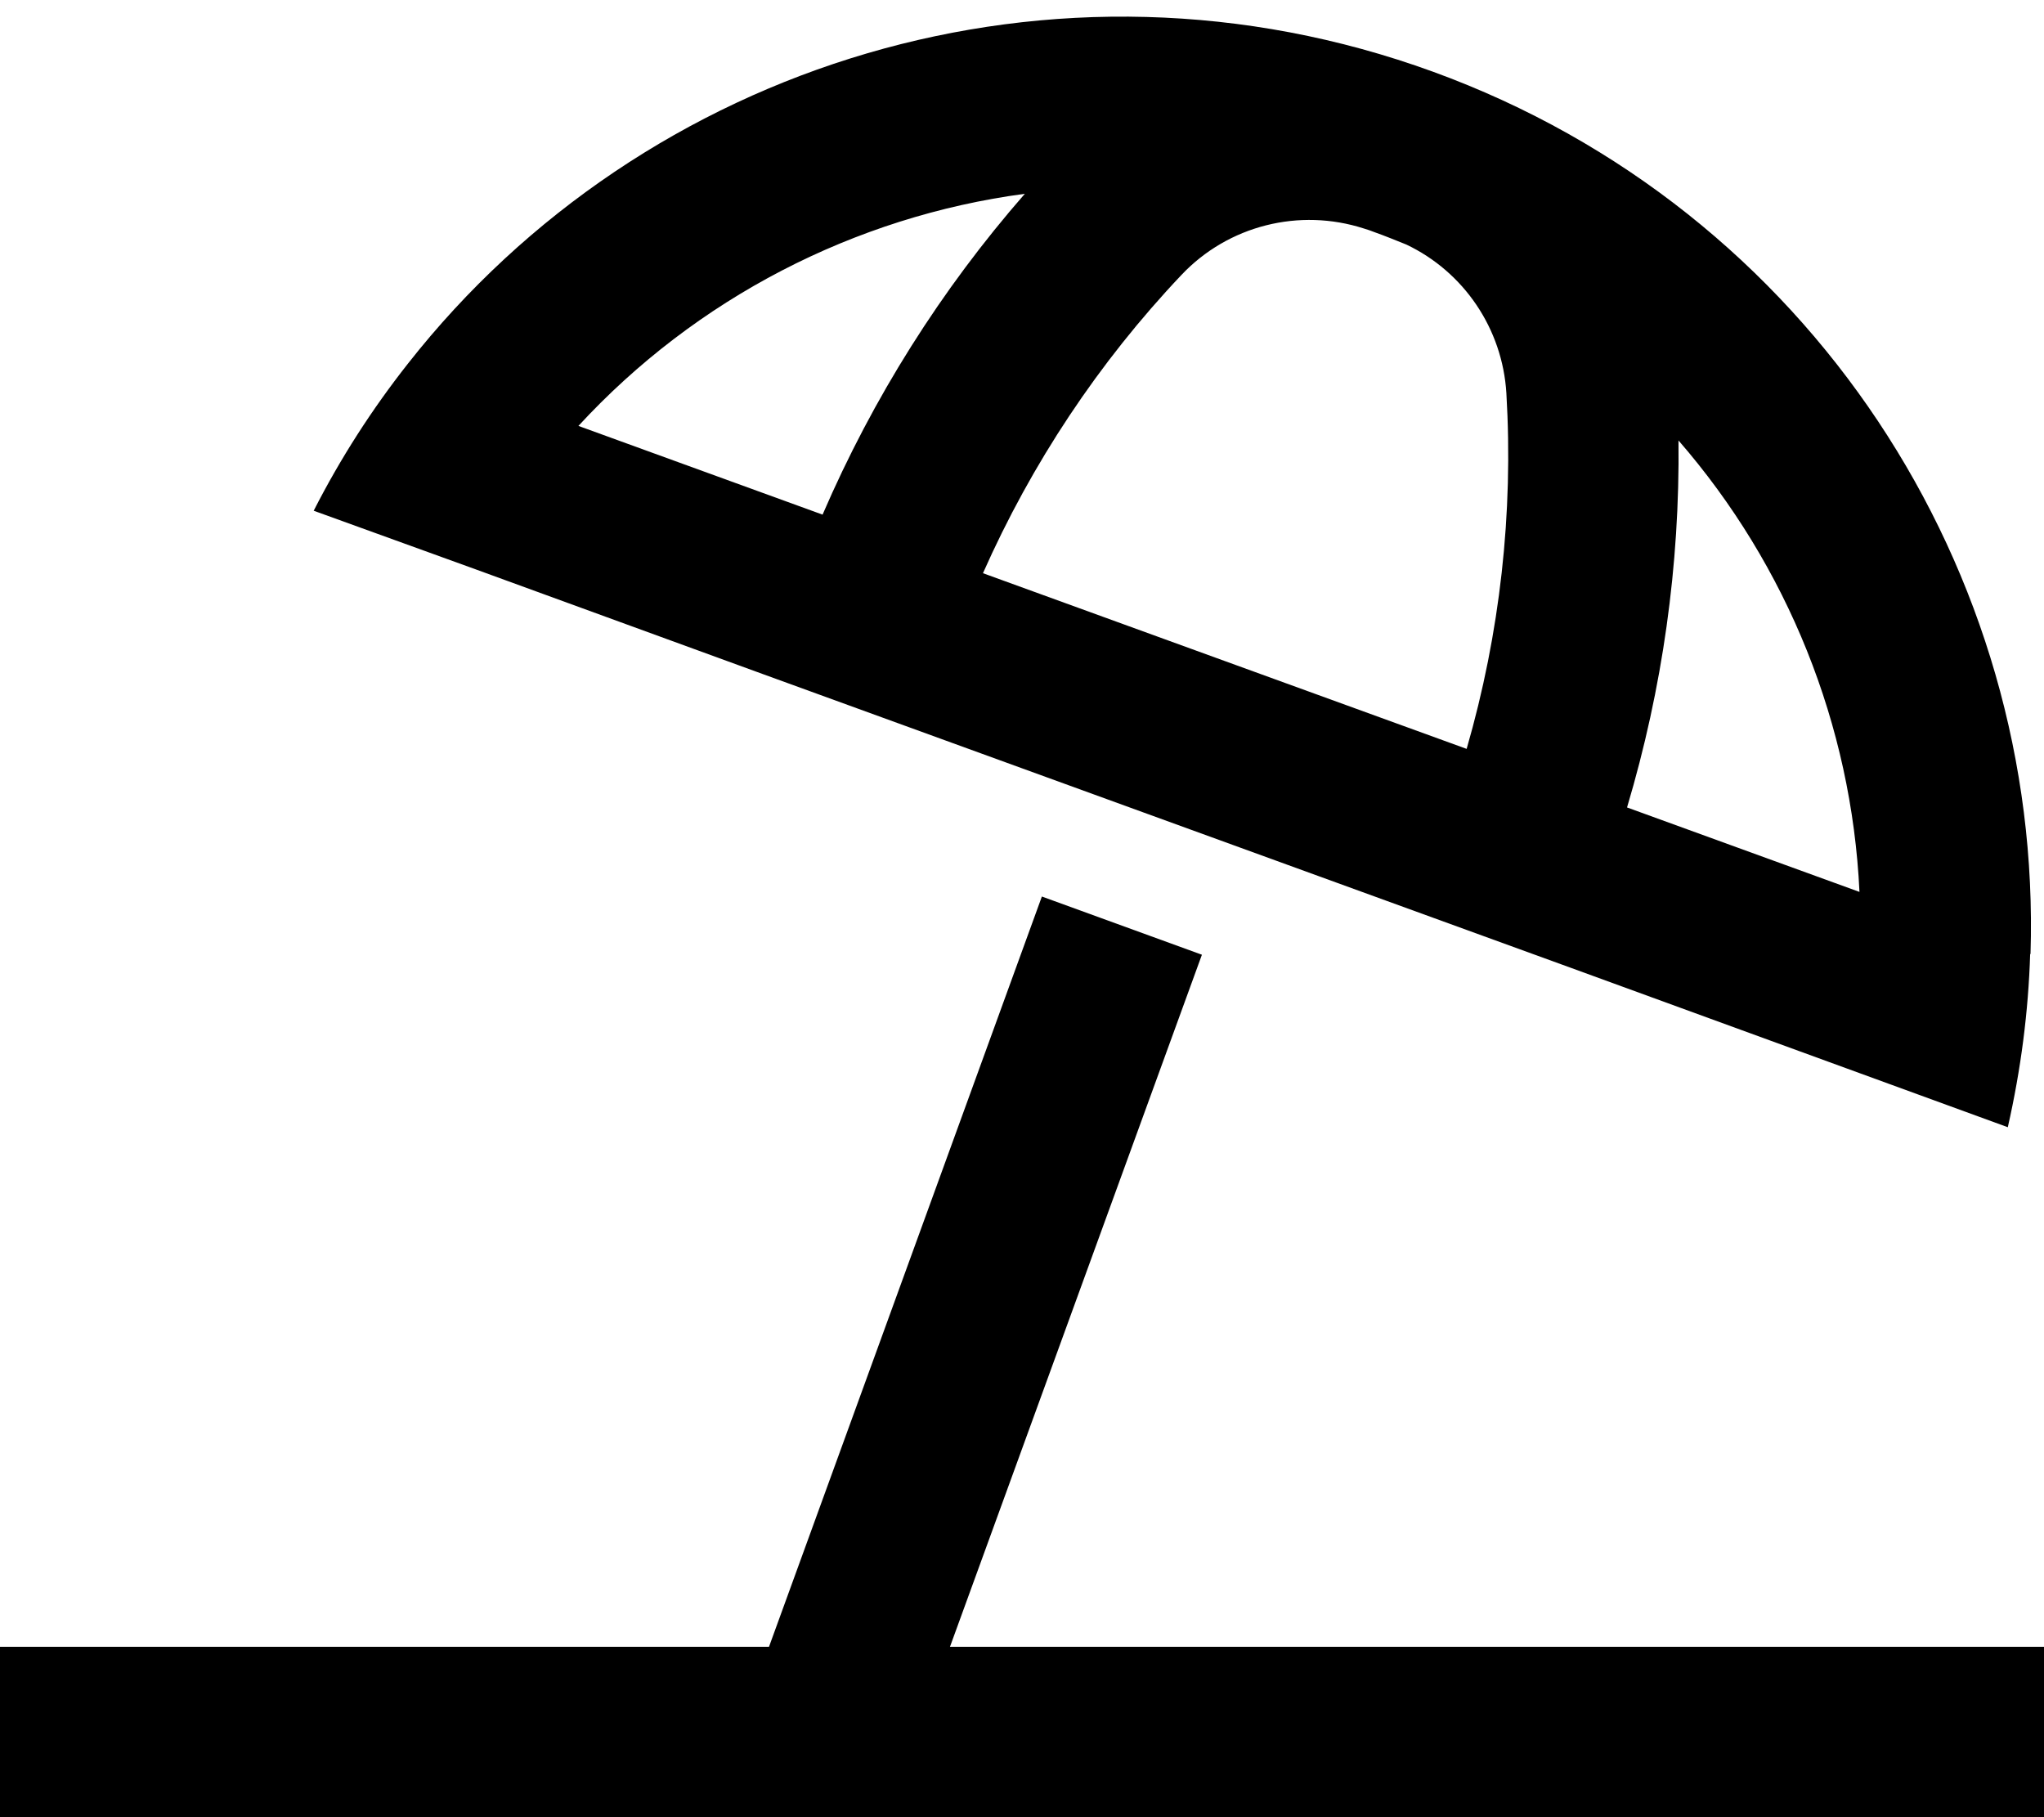 <svg xmlns="http://www.w3.org/2000/svg" viewBox="0 0 576 512"><!--! Font Awesome Pro 6.6.0 by @fontawesome - https://fontawesome.com License - https://fontawesome.com/license (Commercial License) Copyright 2024 Fonticons, Inc. --><path d="M572.1 268.8c-.5 16.2-2.6 32.5-6.3 48.8l-45.5-16.6-77.6-28.3s0 0 0 0L214.9 189.9s0 0 0 0L134 160.4 88.4 143.9C96 129 104.9 115.2 115 102.4c66.5-84.6 182.2-121 288.8-82.2s171.8 141 168.4 248.6zM473 124.2c.4 35-4.5 69.8-14.5 103.3L524 251.3c-2.2-47-20.3-91.9-51-127.2zM396.3 68.9c-3-1.2-5.9-2.4-9-3.5c-1-.4-1.9-.7-2.9-1c-18.2-5.9-38.3-.9-51.5 13.1c-23.3 24.6-42.2 53.1-55.9 84L413.3 211c9.4-32.5 13.2-66.4 11.2-100.2c-1.1-18.2-12-34.2-28.2-41.9zM288.8 54.6c-48 6.4-92.7 29.5-125.8 65.4l68.8 25c14.2-32.9 33.4-63.4 57-90.4zM552 464l24 0 0 48-24 0L24 512 0 512l0-48 24 0 192.7 0 76.9-211.4L338.7 269l-71 195L552 464z"/></svg>